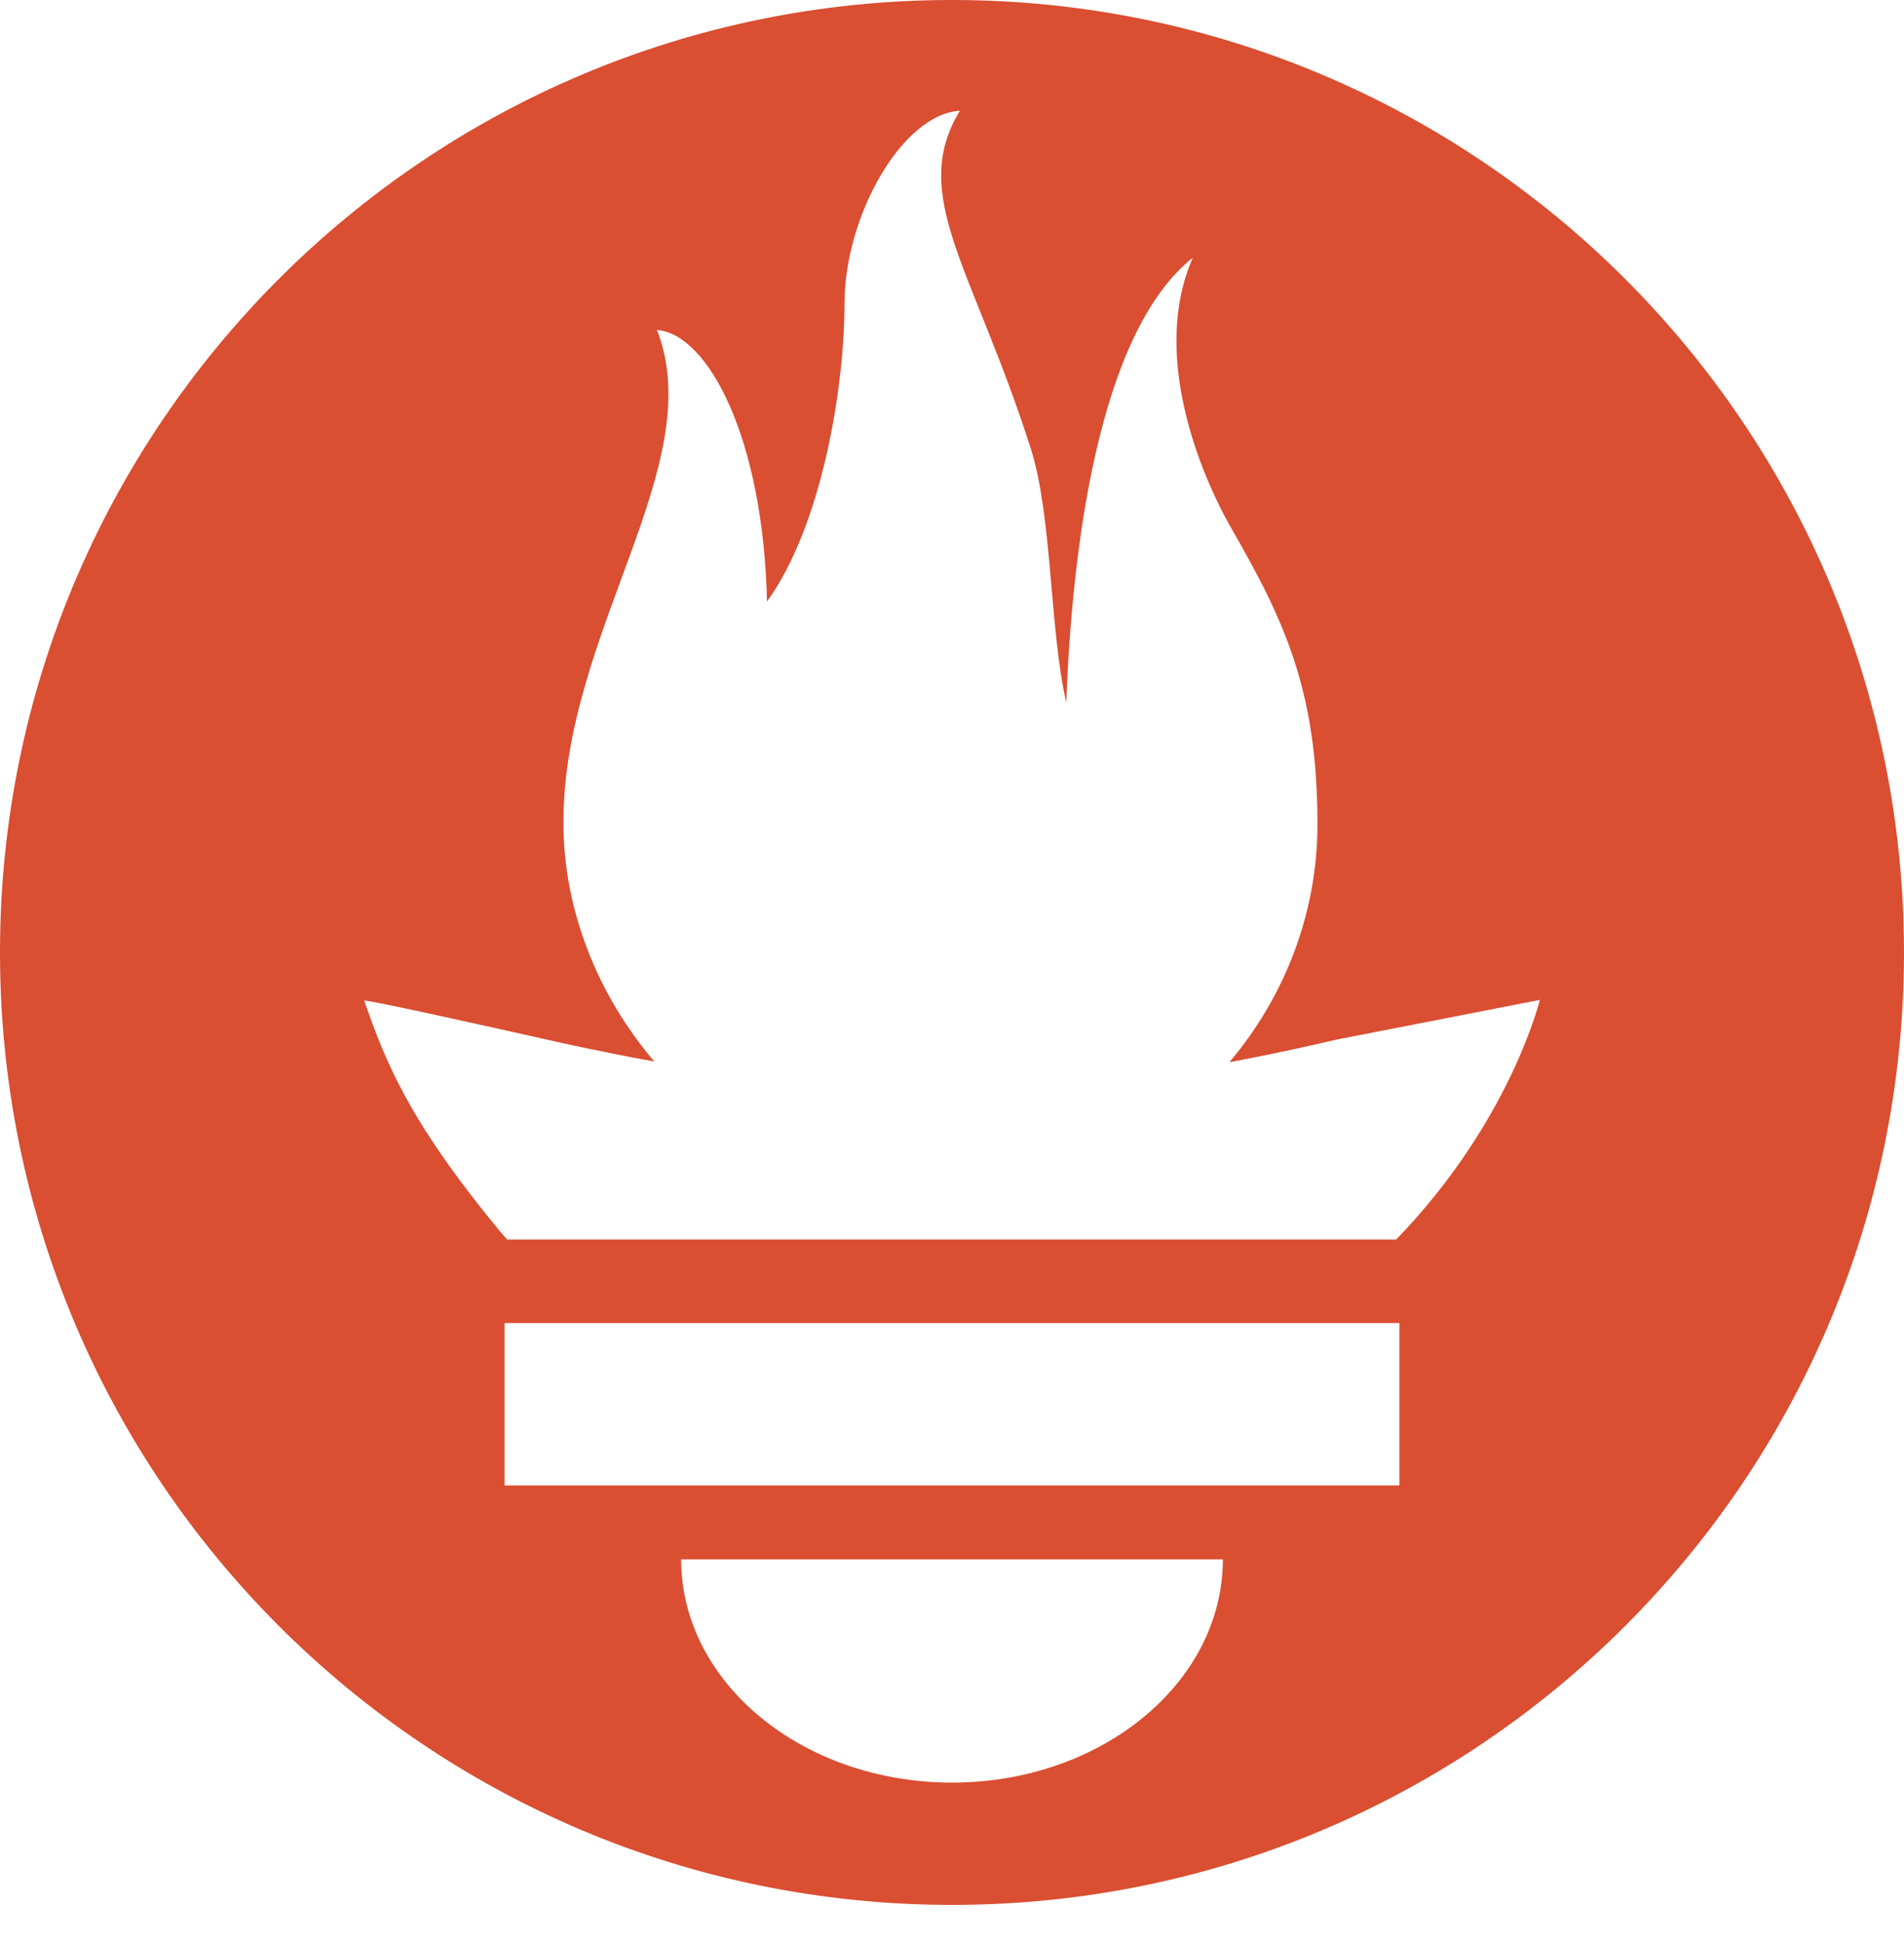 <?xml version="1.0" encoding="UTF-8"?> <svg xmlns="http://www.w3.org/2000/svg" width="50" height="51" viewBox="0 0 50 51" fill="none"><path d="M25 0C11.194 0 0 11.192 0 25C0 38.807 11.194 50 25 50C38.807 50 50 38.807 50 25C50 11.192 38.806 0 25 0ZM25 46.79C21.072 46.79 17.887 44.166 17.887 40.93H32.113C32.113 44.165 28.928 46.79 25 46.79ZM36.749 38.989H13.25V34.728H36.749V38.989H36.749V38.989ZM36.664 32.535H13.317C13.24 32.445 13.16 32.357 13.085 32.266C10.68 29.346 10.114 27.821 9.563 26.267C9.554 26.216 12.48 26.865 14.555 27.331C14.555 27.331 15.623 27.578 17.183 27.863C15.685 26.106 14.795 23.873 14.795 21.59C14.795 16.579 18.639 12.2 17.252 8.66C18.601 8.77 20.045 11.508 20.142 15.79C21.577 13.807 22.177 10.187 22.177 7.967C22.177 5.668 23.692 2.998 25.207 2.906C23.857 5.132 25.557 7.04 27.069 11.774C27.635 13.552 27.563 16.544 28.001 18.442C28.146 14.501 28.823 8.75 31.324 6.765C30.221 9.265 31.487 12.393 32.353 13.897C33.75 16.324 34.597 18.162 34.597 21.639C34.597 23.971 33.736 26.165 32.285 27.881C33.935 27.571 35.075 27.292 35.075 27.292L40.437 26.246C40.437 26.246 39.658 29.45 36.664 32.535Z" fill="#DA4E31"></path></svg> 
